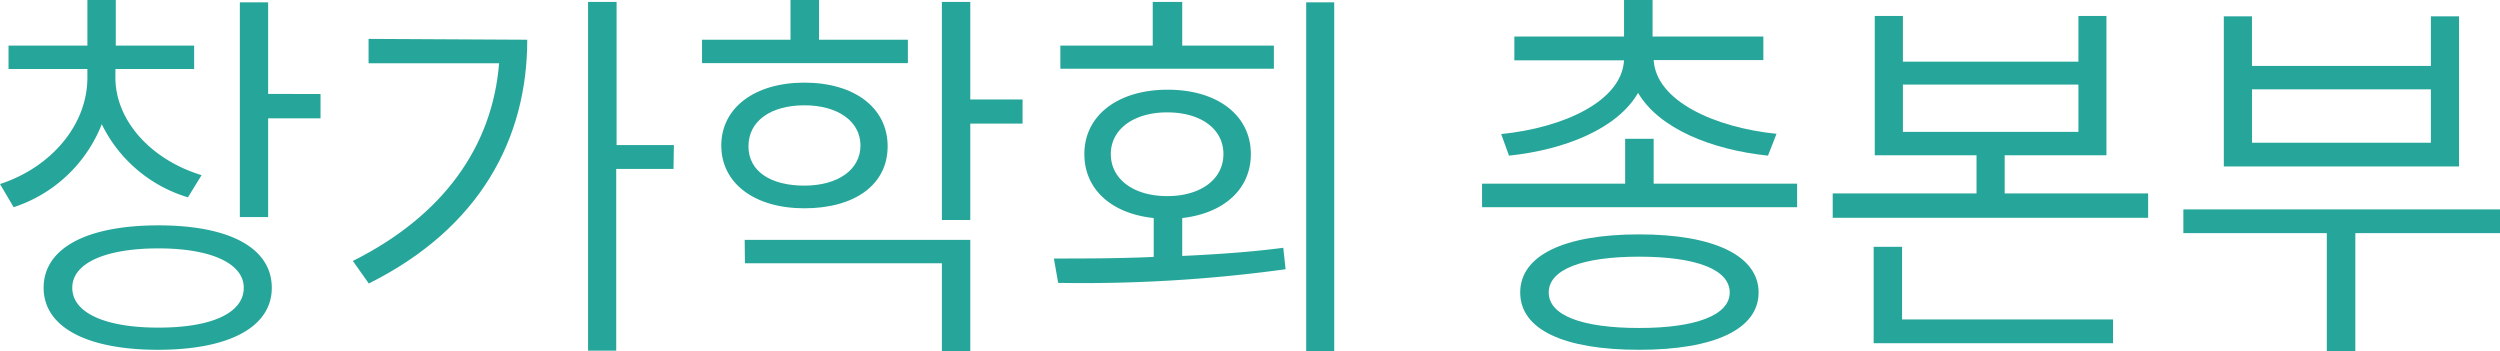 <svg viewBox="0 0 205.12 28.8" xmlns="http://www.w3.org/2000/svg"><g fill="#26a69a"><path d="m15.42 16.19a11.55 11.55 0 0 1 -7.07-6 11.65 11.65 0 0 1 -7.23 6.81l-1.12-1.9c4.13-1.34 7.17-4.8 7.17-8.73v-.71h-6.47v-1.92h6.47v-3.74h2.33v3.74h6.43v1.92h-6.46v.71c0 3.55 2.95 6.75 7.07 8zm6.88 7.42c0 3.24-3.52 5.09-9.34 5.09s-9.38-1.85-9.38-5.09 3.52-5.12 9.42-5.12 9.3 1.89 9.3 5.12zm-2.3 0c0-2-2.69-3.23-7-3.23s-7.07 1.19-7.07 3.23 2.65 3.27 7.07 3.27 7-1.22 7-3.27zm6.3-15.9v2h-4.3v8.1h-2.32v-17.62h2.32v7.52z"/><path d="m43.26 3.26c0 8.07-3.84 15.43-13 20l-1.31-1.85c7.42-3.71 11.45-9.38 12-16.22h-10.71v-2zm12 10.6h-4.7v14.91h-2.31v-28.61h2.34v11.74h4.7z"/><path d="m74.49 5.18h-16.89v-1.92h7.26v-3.26h2.34v3.26h7.29zm-8.49 11.91c-4.1 0-6.82-2.05-6.82-5.15s2.74-5.16 6.82-5.16 6.83 2.05 6.83 5.22-2.72 5.09-6.83 5.09zm-4.9 2.59h18.51v9.12h-2.33v-7.2h-16.16zm4.9-4.45c2.75 0 4.6-1.31 4.6-3.29s-1.85-3.3-4.6-3.3-4.59 1.28-4.59 3.36 1.85 3.23 4.59 3.23zm17.9-5.09h-4.29v7.91h-2.33v-17.89h2.33v8h4.29z"/><path d="m97 21c2.81-.13 5.63-.32 8.29-.67l.19 1.76a121.88 121.88 0 0 1 -18.66 1.12l-.35-2c2.47 0 5.25 0 8.19-.13v-3.19c-3.45-.36-5.69-2.34-5.69-5.25 0-3.17 2.75-5.28 6.84-5.28s6.82 2.11 6.82 5.28c0 2.88-2.21 4.86-5.63 5.25zm7.52-15.36h-17.52v-1.9h7.58v-3.58h2.42v3.58h7.52zm-8.75 10.45c2.73 0 4.61-1.37 4.61-3.45s-1.88-3.42-4.61-3.42-4.63 1.37-4.63 3.42 1.86 3.45 4.63 3.45zm13.7-15.9v28.61h-2.3v-28.61z"/><path d="m147.45 15.07v1.93h-25.85v-1.93h11.74v-3.68h2.34v3.68zm-24.28-4.07c5.12-.52 9.88-2.69 10.08-6.05h-9v-1.95h9v-3h2.34v3h9.09v1.93h-9c.2 3.36 5 5.53 10.08 6.05l-.7 1.79c-4.61-.48-8.93-2.21-10.66-5.15-1.69 2.94-6 4.67-10.59 5.15zm21.12 13c0 3-3.62 4.7-9.8 4.7s-9.76-1.66-9.76-4.7 3.59-4.77 9.76-4.77 9.8 1.77 9.8 4.77zm-2.37 0c0-1.89-2.75-2.94-7.43-2.94s-7.42 1.05-7.42 2.94 2.75 2.91 7.42 2.91 7.43-1.06 7.43-2.91z"/><path d="m176.25 15.87v2h-25.88v-2h11.8v-3.13h-8.35v-11.43h2.31v3.75h14.4v-3.75h2.3v11.43h-8.35v3.13zm-20.19 10.34h17.31v1.95h-19.64v-7.91h2.33zm.07-15.39h14.4v-3.88h-14.4z"/><path d="m205.12 19.13h-11.87v9.67h-2.34v-9.67h-11.77v-1.95h26zm-3.36-5.47h-19.3v-12.32h2.31v4.07h14.68v-4.07h2.31zm-2.31-6.33h-14.68v4.38h14.68z"/></g></svg>